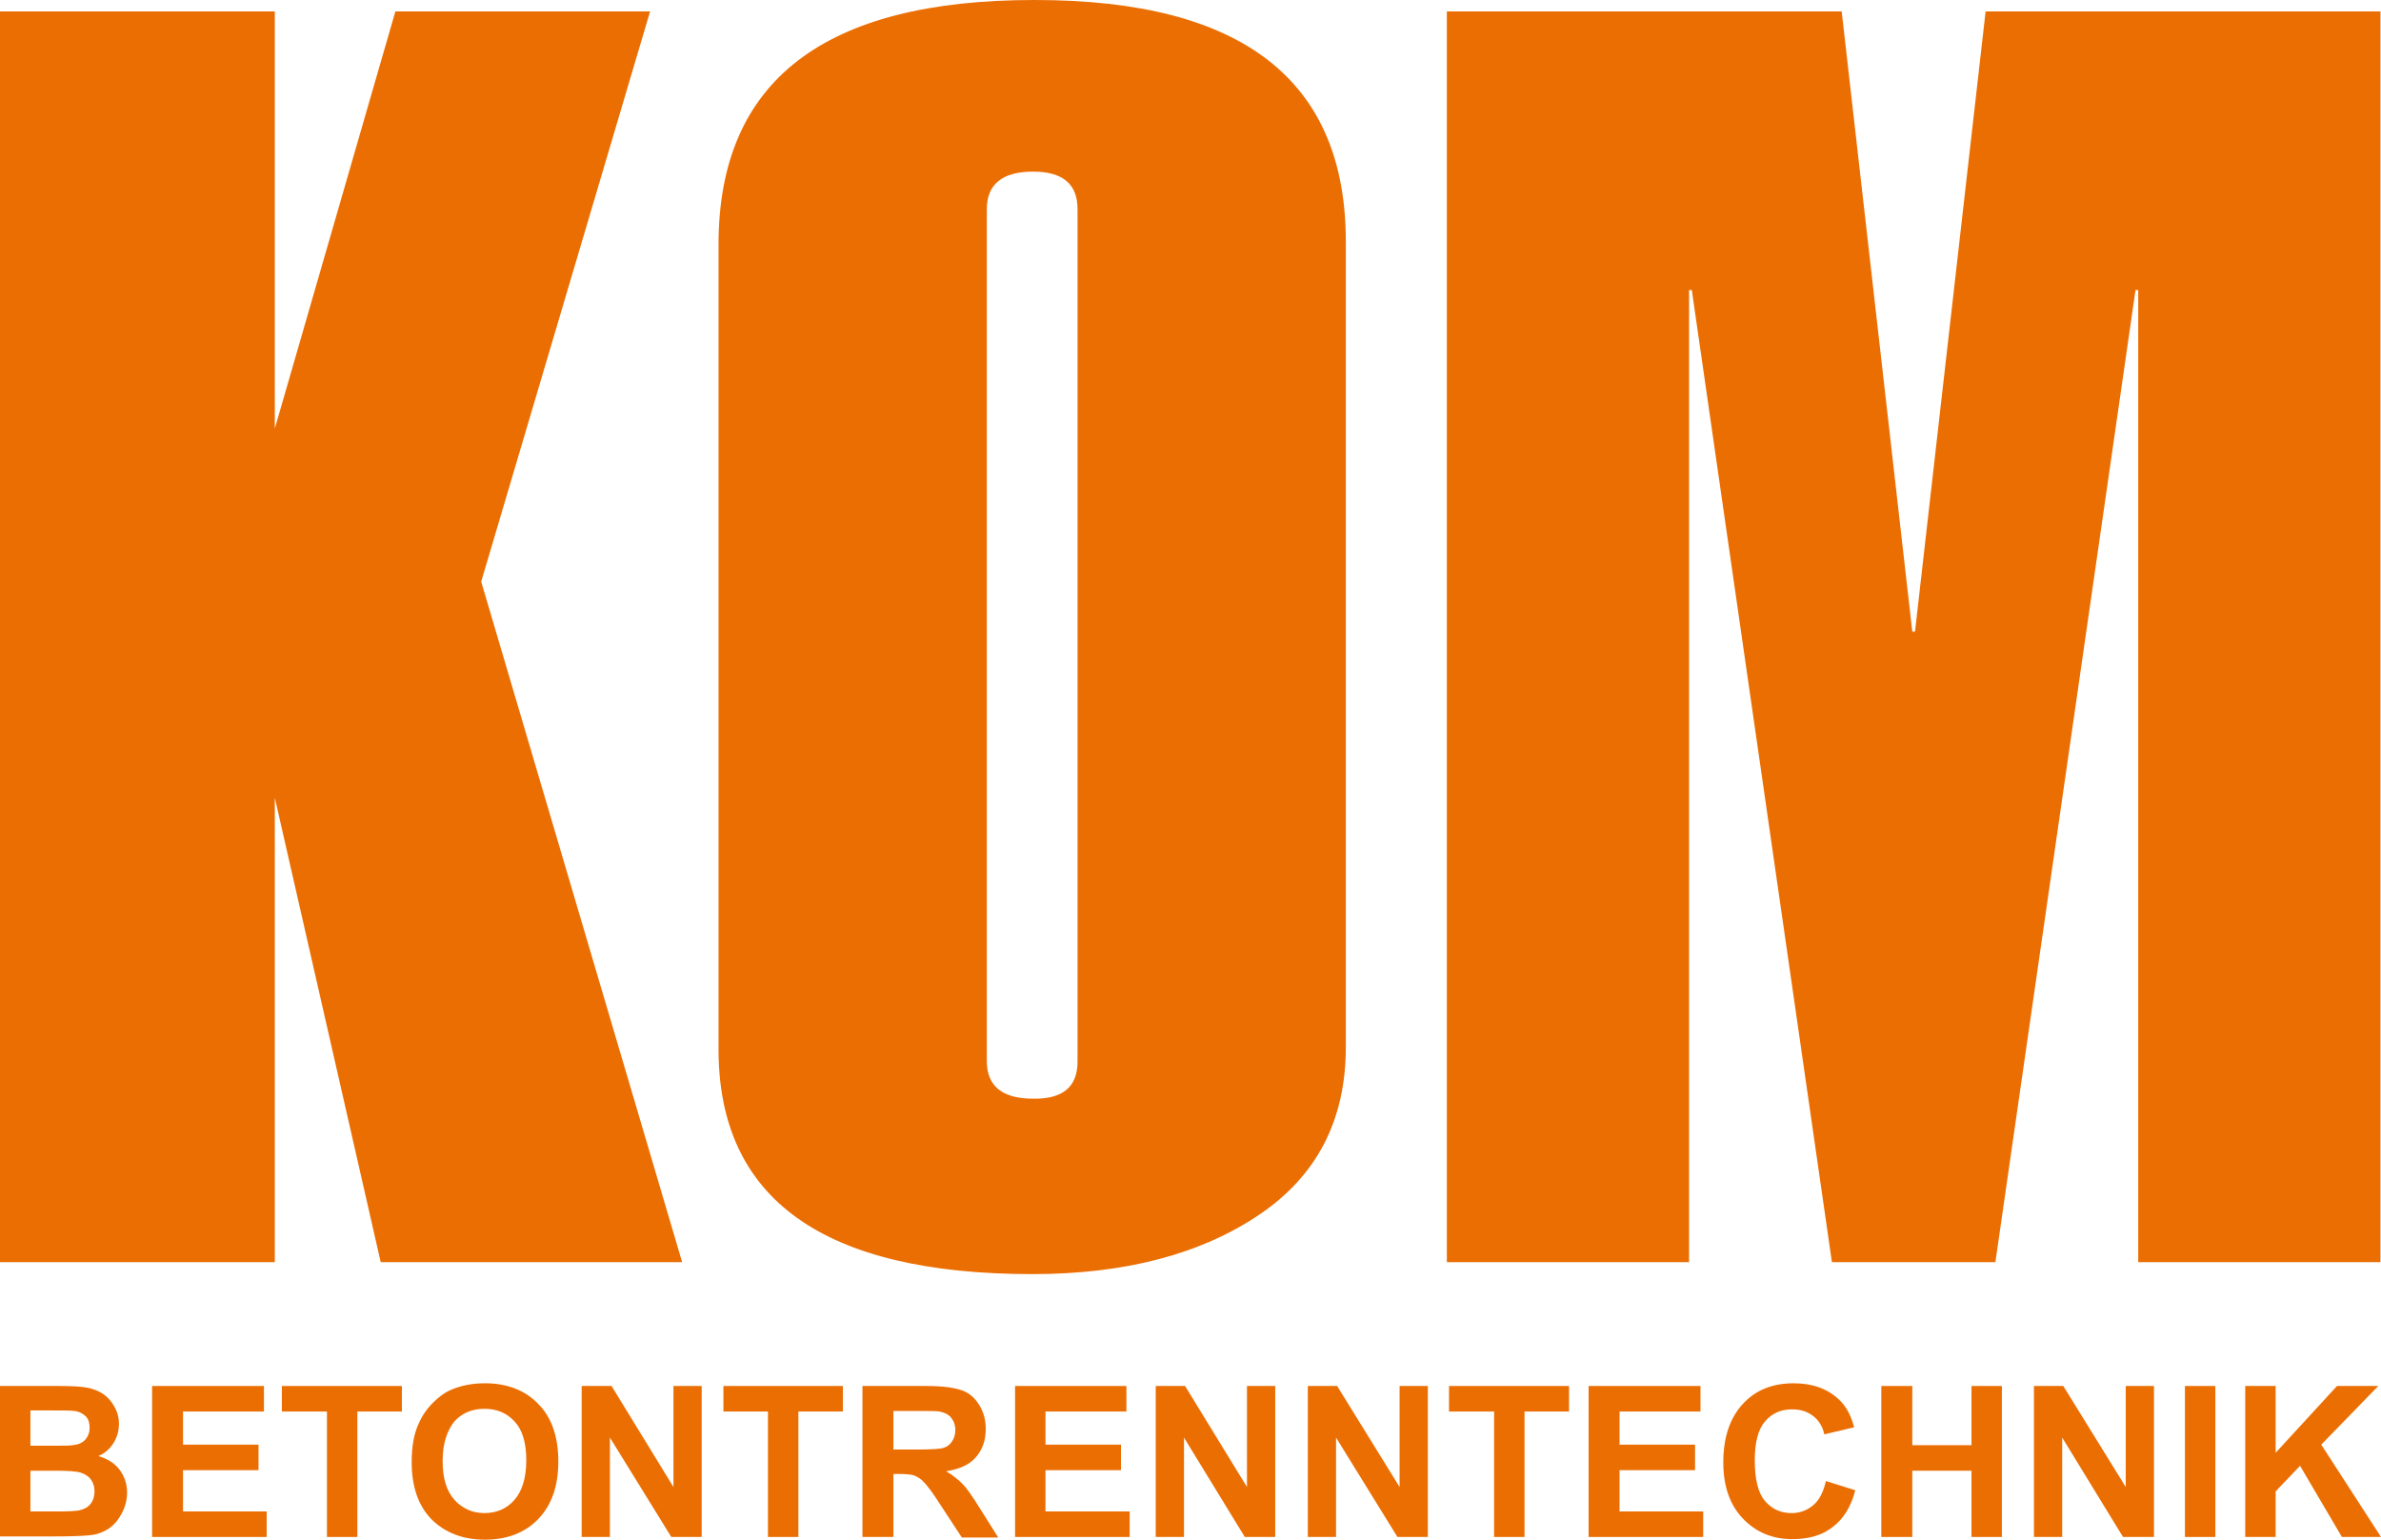 <?xml version="1.0" encoding="utf-8"?>
<!-- Generator: Adobe Illustrator 25.4.1, SVG Export Plug-In . SVG Version: 6.00 Build 0)  -->
<svg version="1.1" id="Ebene_1" xmlns="http://www.w3.org/2000/svg" xmlns:xlink="http://www.w3.org/1999/xlink" x="0px" y="0px"
	 width="438.4px" height="283.5px" viewBox="0 0 438.4 283.5" style="enable-background:new 0 0 438.4 283.5;" xml:space="preserve"
	>
<style type="text/css">
	.st0{fill:#EB6E03;}
</style>
<g>
	<path class="st0" d="M266.4,232.4H311v-179h0.5l25.8,179h30.1l25.8-179h0.5v179h44.6V2.1h-72.7l-13,114.2h-0.5l-13-114.2h-72.7
		V232.4L266.4,232.4z M190.4,0h0.2c38.2,0,57.2,14.8,57.2,44.5v148.3c0,13.4-5.3,23.7-16,30.9c-10.7,7.2-24.6,10.9-41.7,10.9
		c-38.5,0-57.8-13.8-57.8-41.4V44.8C132.4,14.9,151.7,0,190.4,0L190.4,0z M198.4,195.5V38.5c0-4.6-2.7-6.9-8.2-6.9
		c-5.6,0-8.5,2.3-8.5,6.9v156.9c0,4.6,2.9,6.9,8.5,6.9C195.7,202.4,198.4,200.1,198.4,195.5L198.4,195.5z M125.6,232.4H70.1
		l-19.5-85.5v85.5H0V2.1h50.6v76.8L72.8,2.1h46.9l-31.1,105L125.6,232.4L125.6,232.4z"/>
	<path class="st0" d="M0,255.2h11.1c2.2,0,3.8,0.1,4.9,0.3c1.1,0.2,2.1,0.6,2.9,1.1c0.9,0.6,1.6,1.4,2.1,2.3c0.6,1,0.9,2.1,0.9,3.2
		c0,1.3-0.3,2.5-1,3.6c-0.7,1.1-1.6,1.9-2.8,2.4c1.7,0.5,3,1.3,3.9,2.5c0.9,1.2,1.4,2.6,1.4,4.2c0,1.3-0.3,2.5-0.9,3.7
		c-0.6,1.2-1.4,2.2-2.4,2.9c-1,0.7-2.3,1.2-3.8,1.3c-0.9,0.1-3.2,0.2-6.8,0.2H0V255.2L0,255.2z M5.6,259.8v6.4h3.7
		c2.2,0,3.5,0,4.1-0.1c1-0.1,1.7-0.4,2.3-1c0.5-0.6,0.8-1.3,0.8-2.2c0-0.9-0.2-1.6-0.7-2.1c-0.5-0.5-1.2-0.9-2.1-1
		c-0.6-0.1-2.2-0.1-4.8-0.1H5.6L5.6,259.8z M5.6,270.8v7.5h5.2c2,0,3.3-0.1,3.8-0.2c0.8-0.2,1.5-0.5,2-1.1c0.5-0.6,0.8-1.4,0.8-2.4
		c0-0.8-0.2-1.5-0.6-2.1c-0.4-0.6-1-1-1.8-1.3c-0.8-0.3-2.4-0.4-5-0.4H5.6L5.6,270.8z"/>
	<polygon class="st0" points="28,283 28,255.2 48.6,255.2 48.6,259.9 33.7,259.9 33.7,266 47.6,266 47.6,270.7 33.7,270.7 
		33.7,278.3 49.1,278.3 49.1,283 28,283 	"/>
	<polygon class="st0" points="60.2,283 60.2,259.9 51.9,259.9 51.9,255.2 74,255.2 74,259.9 65.8,259.9 65.8,283 60.2,283 	"/>
	<path class="st0" d="M75.8,269.2c0-2.8,0.4-5.2,1.3-7.1c0.6-1.4,1.5-2.7,2.6-3.8c1.1-1.1,2.3-2,3.6-2.5c1.7-0.7,3.7-1.1,6-1.1
		c4.1,0,7.4,1.3,9.8,3.8c2.5,2.5,3.7,6.1,3.7,10.6c0,4.5-1.2,8-3.7,10.6c-2.4,2.5-5.7,3.8-9.8,3.8c-4.1,0-7.4-1.3-9.9-3.8
		C77,277.2,75.8,273.7,75.8,269.2L75.8,269.2z M81.5,269c0,3.2,0.7,5.5,2.2,7.2c1.5,1.6,3.3,2.4,5.5,2.4c2.2,0,4.1-0.8,5.5-2.4
		c1.4-1.6,2.2-4,2.2-7.3c0-3.2-0.7-5.6-2.1-7.1c-1.4-1.6-3.3-2.4-5.6-2.4c-2.3,0-4.2,0.8-5.6,2.4C82.3,263.5,81.5,265.8,81.5,269
		L81.5,269z"/>
	<polygon class="st0" points="107.1,283 107.1,255.2 112.6,255.2 124,273.8 124,255.2 129.2,255.2 129.2,283 123.6,283 112.3,264.7 
		112.3,283 107.1,283 	"/>
	<polygon class="st0" points="141.4,283 141.4,259.9 133.2,259.9 133.2,255.2 155.2,255.2 155.2,259.9 147,259.9 147,283 141.4,283 
			"/>
	<path class="st0" d="M158.8,283v-27.8h11.8c3,0,5.1,0.3,6.5,0.8c1.4,0.5,2.4,1.4,3.2,2.7c0.8,1.3,1.2,2.7,1.2,4.4
		c0,2.1-0.6,3.8-1.8,5.2c-1.2,1.4-3,2.2-5.5,2.6c1.2,0.7,2.2,1.5,3,2.3c0.8,0.8,1.9,2.4,3.2,4.5l3.4,5.4h-6.7l-4-6.1
		c-1.4-2.2-2.4-3.5-3-4.1c-0.5-0.6-1.1-0.9-1.7-1.2c-0.6-0.2-1.5-0.3-2.8-0.3h-1.1V283H158.8L158.8,283z M164.5,266.9h4.2
		c2.7,0,4.4-0.1,5-0.3c0.7-0.2,1.2-0.6,1.6-1.2c0.4-0.6,0.6-1.3,0.6-2.1c0-0.9-0.3-1.7-0.8-2.3c-0.5-0.6-1.2-0.9-2.1-1.1
		c-0.5-0.1-1.8-0.1-4.1-0.1h-4.4V266.9L164.5,266.9z"/>
	<polygon class="st0" points="186.9,283 186.9,255.2 207.4,255.2 207.4,259.9 192.5,259.9 192.5,266 206.4,266 206.4,270.7 
		192.5,270.7 192.5,278.3 208,278.3 208,283 186.9,283 	"/>
	<polygon class="st0" points="212.8,283 212.8,255.2 218.2,255.2 229.6,273.8 229.6,255.2 234.8,255.2 234.8,283 229.2,283 
		218,264.7 218,283 212.8,283 	"/>
	<polygon class="st0" points="240.8,283 240.8,255.2 246.2,255.2 257.7,273.8 257.7,255.2 262.9,255.2 262.9,283 257.3,283 
		246,264.7 246,283 240.8,283 	"/>
	<polygon class="st0" points="275.1,283 275.1,259.9 266.8,259.9 266.8,255.2 288.9,255.2 288.9,259.9 280.7,259.9 280.7,283 
		275.1,283 	"/>
	<polygon class="st0" points="292.5,283 292.5,255.2 313.1,255.2 313.1,259.9 298.2,259.9 298.2,266 312.1,266 312.1,270.7 
		298.2,270.7 298.2,278.3 313.6,278.3 313.6,283 292.5,283 	"/>
	<path class="st0" d="M336.2,272.7l5.4,1.7c-0.8,3.1-2.2,5.3-4.2,6.8c-1.9,1.5-4.4,2.2-7.4,2.2c-3.7,0-6.7-1.3-9.1-3.8
		c-2.4-2.5-3.6-6-3.6-10.3c0-4.6,1.2-8.2,3.6-10.8c2.4-2.6,5.5-3.8,9.4-3.8c3.4,0,6.2,1,8.3,3c1.3,1.2,2.2,2.9,2.8,5.1l-5.5,1.3
		c-0.3-1.4-1-2.6-2.1-3.4c-1-0.8-2.3-1.2-3.8-1.2c-2.1,0-3.7,0.7-5,2.2c-1.3,1.5-1.9,3.9-1.9,7.2c0,3.5,0.6,6,1.9,7.5
		c1.3,1.5,2.9,2.2,4.9,2.2c1.5,0,2.8-0.5,3.9-1.4C335,276.2,335.7,274.8,336.2,272.7L336.2,272.7z"/>
	<polygon class="st0" points="346.4,283 346.4,255.2 352.1,255.2 352.1,266.1 363,266.1 363,255.2 368.6,255.2 368.6,283 363,283 
		363,270.8 352.1,270.8 352.1,283 346.4,283 	"/>
	<polygon class="st0" points="374.5,283 374.5,255.2 379.9,255.2 391.4,273.8 391.4,255.2 396.6,255.2 396.6,283 390.9,283 
		379.7,264.7 379.7,283 374.5,283 	"/>
	<polygon class="st0" points="402.3,283 402.3,255.2 407.9,255.2 407.9,283 402.3,283 	"/>
	<polygon class="st0" points="413.4,283 413.4,255.2 419,255.2 419,267.5 430.3,255.2 437.9,255.2 427.4,266 438.4,283 431.2,283 
		423.5,269.9 419,274.6 419,283 413.4,283 	"/>
</g>
</svg>
